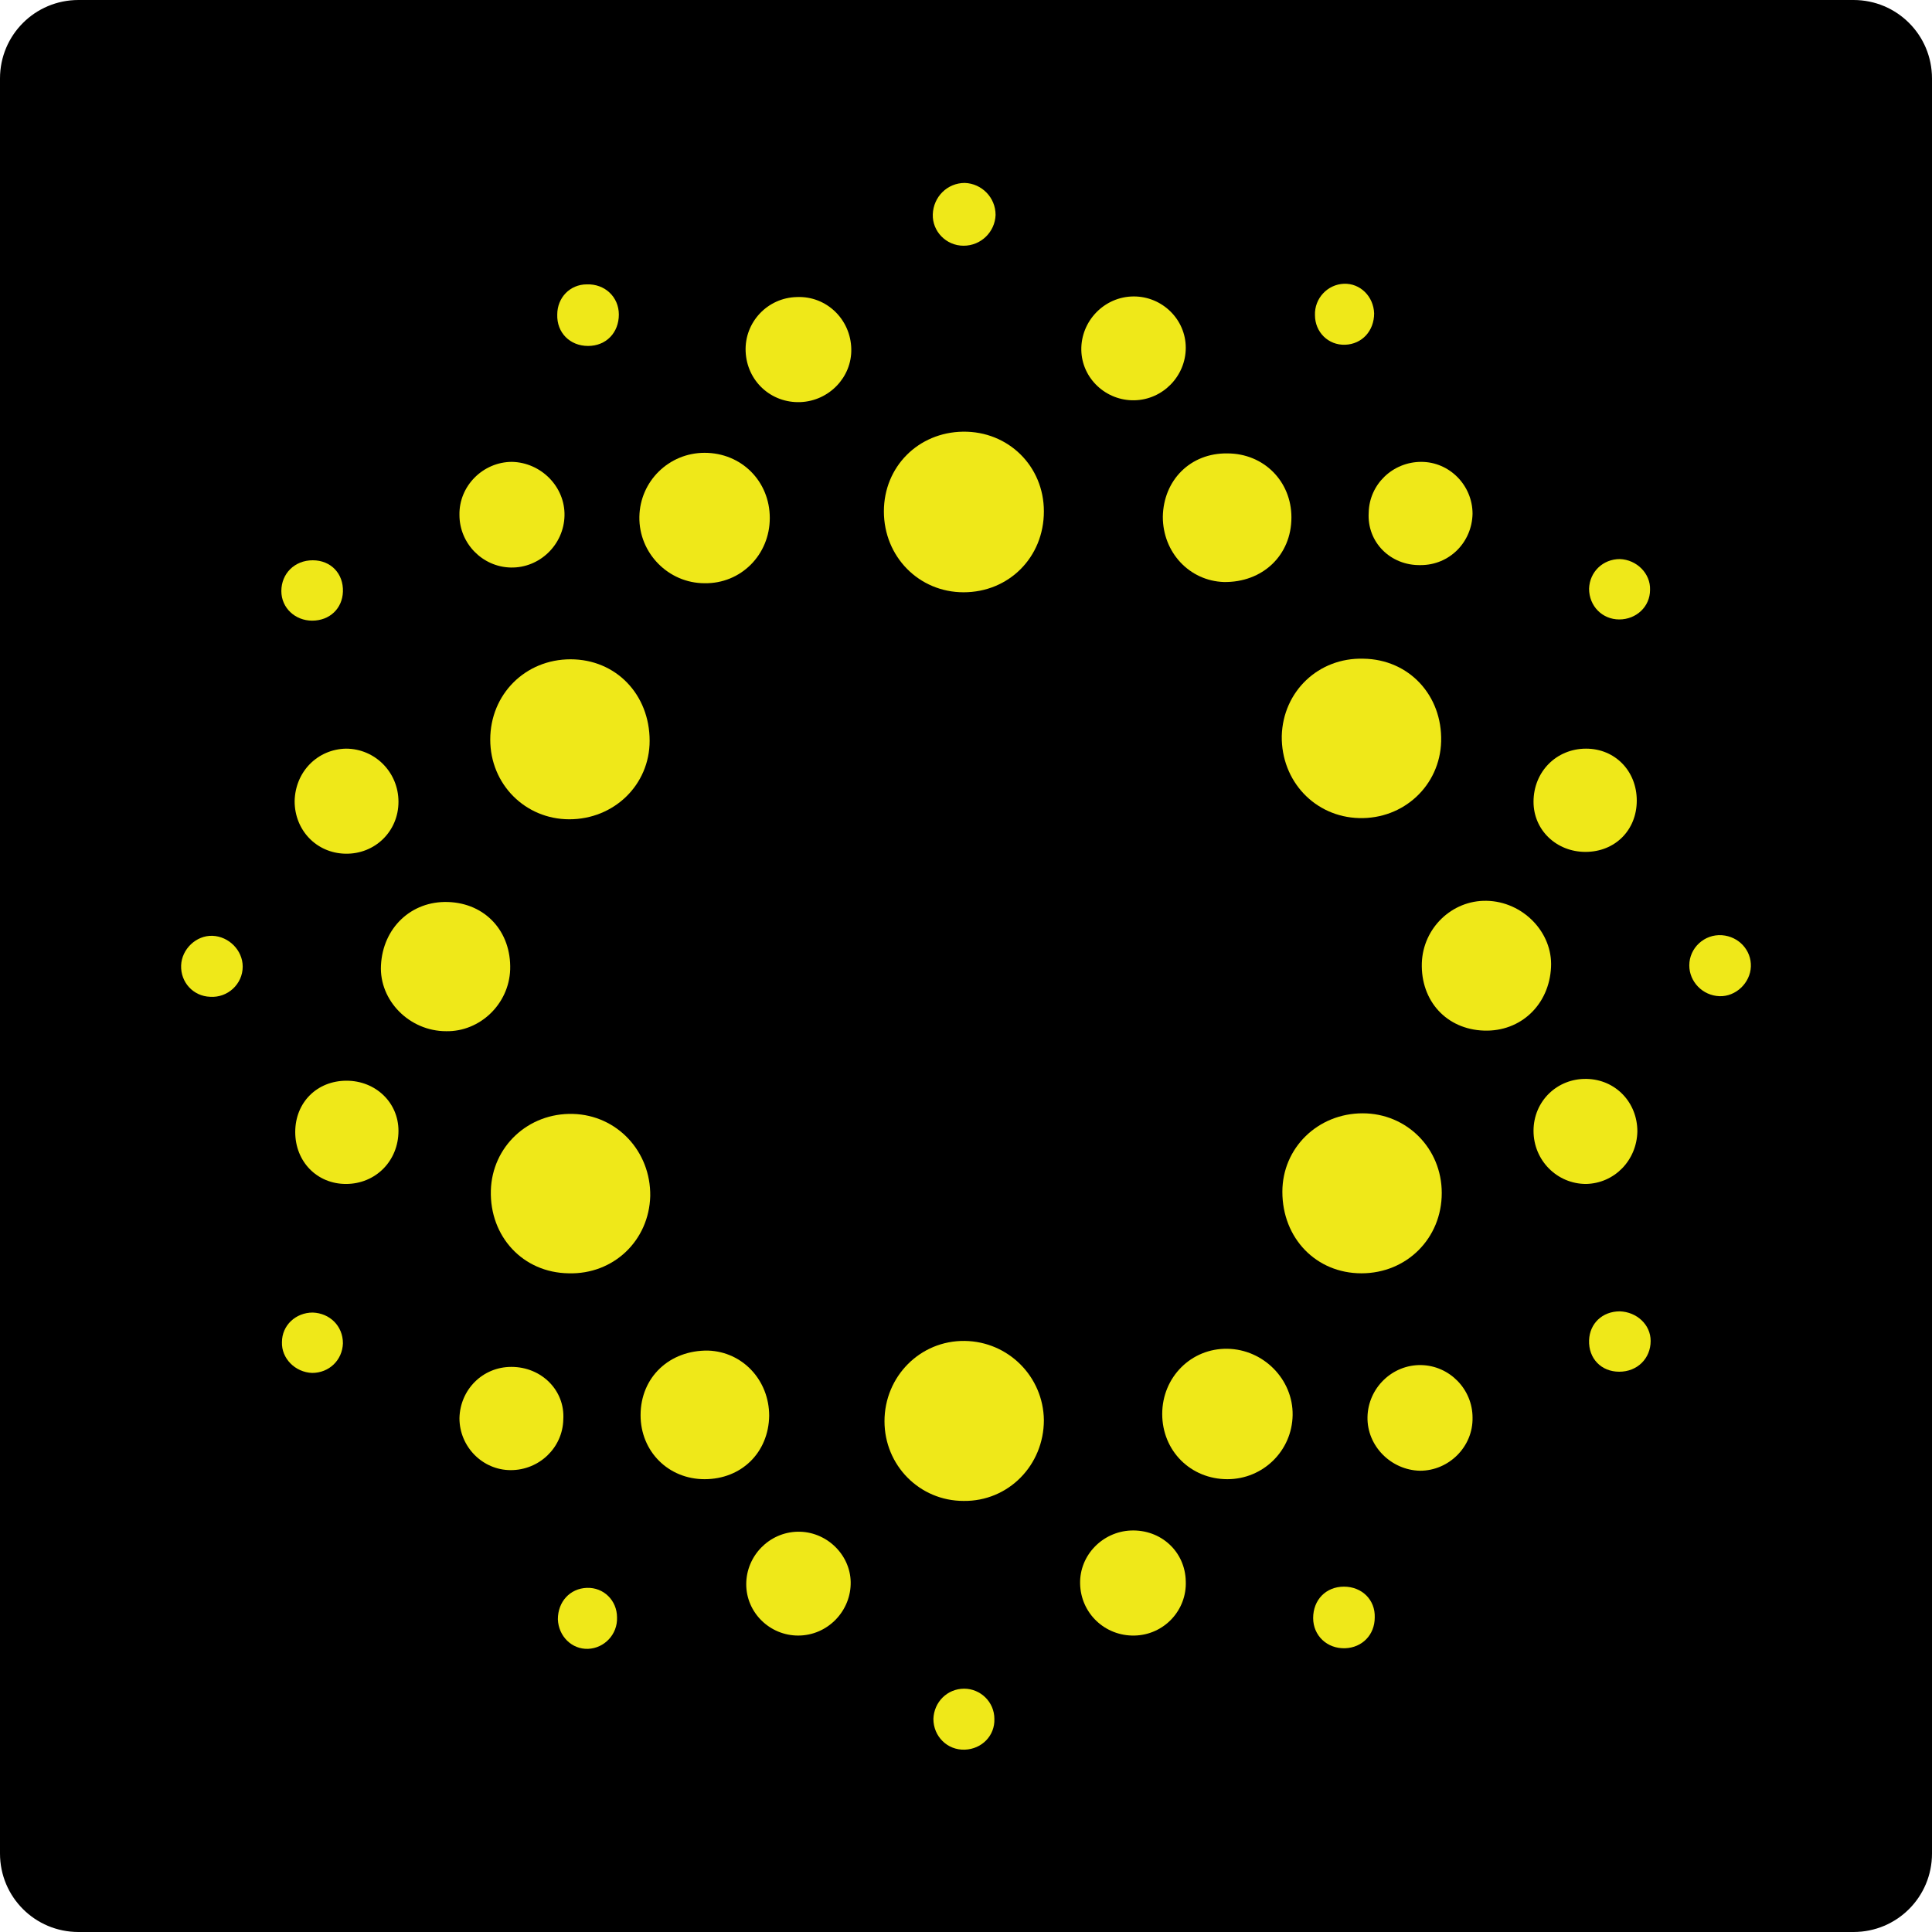 <?xml version="1.0" encoding="utf-8"?>
<!-- Generator: Adobe Illustrator 27.7.0, SVG Export Plug-In . SVG Version: 6.00 Build 0)  -->
<svg version="1.1" id="Layer_1" xmlns="http://www.w3.org/2000/svg" xmlns:xlink="http://www.w3.org/1999/xlink" x="0px" y="0px"
	 viewBox="0 0 32 32" style="enable-background:new 0 0 32 32;" xml:space="preserve">
<style type="text/css">
	.st0{fill:#EFE819;}
</style>
<g>
	<path d="M30.7,32H1.3C0.58,32,0,31.42,0,30.7V1.3C0,0.58,0.58,0,1.3,0h29.4C31.42,0,32,0.58,32,1.3v29.4C32,31.42,31.42,32,30.7,32
		z"/>
	<g>
		<path class="st0" d="M15.95,7.15c-0.74,0.01-1.31,0.58-1.31,1.32c0,0.75,0.58,1.34,1.32,1.34c0.75,0,1.33-0.58,1.33-1.34
			C17.29,7.72,16.7,7.14,15.95,7.15z"/>
		<path class="st0" d="M15.98,22.21c-0.74-0.01-1.33,0.59-1.33,1.33c0,0.73,0.58,1.32,1.31,1.32c0.74,0.01,1.33-0.59,1.33-1.34
			C17.28,22.8,16.7,22.22,15.98,22.21z"/>
		<path class="st0" d="M8.12,12.25c0,0.74,0.58,1.32,1.31,1.32c0.74,0,1.33-0.57,1.33-1.3c0-0.77-0.56-1.35-1.31-1.35
			C8.7,10.92,8.12,11.5,8.12,12.25z"/>
		<path class="st0" d="M9.49,18.45c-0.74-0.02-1.34,0.54-1.36,1.27c-0.02,0.76,0.53,1.36,1.29,1.37c0.74,0.02,1.33-0.54,1.35-1.28
			C10.78,19.07,10.22,18.47,9.49,18.45z"/>
		<path class="st0" d="M11.67,9.66c0.6,0.01,1.08-0.47,1.08-1.08c0-0.61-0.47-1.08-1.08-1.08c-0.59,0-1.07,0.47-1.08,1.06
			C10.58,9.16,11.07,9.66,11.67,9.66z"/>
		<path class="st0" d="M8.45,16.06c0.02-0.63-0.41-1.1-1.03-1.12c-0.61-0.02-1.08,0.43-1.11,1.05c-0.03,0.58,0.47,1.09,1.08,1.09
			C7.95,17.09,8.43,16.63,8.45,16.06z"/>
		<path class="st0" d="M12.74,23.45c0-0.59-0.44-1.06-1.01-1.08c-0.64-0.01-1.12,0.44-1.12,1.07c0,0.6,0.46,1.06,1.06,1.06
			C12.28,24.5,12.73,24.06,12.74,23.45z"/>
		<path class="st0" d="M13.2,4.92c-0.49,0.01-0.87,0.42-0.85,0.9c0.02,0.49,0.42,0.86,0.91,0.84c0.47-0.02,0.85-0.41,0.84-0.88
			C14.09,5.29,13.69,4.9,13.2,4.92z"/>
		<path class="st0" d="M8.46,9.4c0.48,0.01,0.88-0.38,0.89-0.86c0.01-0.48-0.39-0.88-0.87-0.89c-0.48,0-0.88,0.4-0.87,0.88
			C7.61,9,7.99,9.39,8.46,9.4z"/>
		<path class="st0" d="M4.88,13.27c0,0.48,0.36,0.86,0.84,0.87c0.49,0.01,0.88-0.37,0.88-0.86c0-0.49-0.39-0.88-0.87-0.88
			C5.26,12.41,4.89,12.78,4.88,13.27z"/>
		<path class="st0" d="M13.21,25.37c-0.47,0.01-0.85,0.4-0.85,0.87c0,0.47,0.39,0.85,0.86,0.85c0.49,0,0.88-0.41,0.87-0.89
			C14.08,25.74,13.68,25.36,13.21,25.37z"/>
		<path class="st0" d="M5.74,17.9c-0.49,0-0.85,0.36-0.85,0.85c0,0.49,0.36,0.86,0.84,0.86c0.49,0,0.87-0.38,0.87-0.88
			C6.6,18.26,6.22,17.9,5.74,17.9z"/>
		<path class="st0" d="M8.47,22.64c-0.48,0-0.85,0.38-0.86,0.85c0,0.47,0.38,0.86,0.85,0.86c0.47,0,0.86-0.37,0.87-0.84
			C9.36,23.03,8.97,22.64,8.47,22.64z"/>
		<path class="st0" d="M15.96,4.07c0.29,0,0.52-0.23,0.53-0.51c0-0.29-0.23-0.52-0.51-0.53c-0.29,0-0.52,0.23-0.53,0.52
			C15.44,3.83,15.67,4.07,15.96,4.07z"/>
		<path class="st0" d="M9.74,5.73c0.3,0,0.51-0.22,0.51-0.52c0-0.29-0.23-0.51-0.53-0.5C9.44,4.71,9.23,4.93,9.23,5.21
			C9.22,5.51,9.44,5.73,9.74,5.73z"/>
		<path class="st0" d="M3.52,15.5C3.25,15.49,3.01,15.72,3,15.99c-0.01,0.28,0.2,0.51,0.48,0.52c0.29,0.02,0.54-0.21,0.54-0.5
			C4.02,15.74,3.79,15.51,3.52,15.5z"/>
		<path class="st0" d="M15.97,27.97c-0.28,0-0.5,0.22-0.51,0.5c0,0.29,0.23,0.52,0.52,0.51c0.28-0.01,0.5-0.23,0.49-0.51
			C16.47,28.19,16.24,27.97,15.97,27.97z"/>
		<path class="st0" d="M5.17,10.28c0.29,0,0.5-0.2,0.51-0.48c0.01-0.3-0.2-0.52-0.5-0.52c-0.3,0-0.52,0.22-0.52,0.51
			C4.66,10.07,4.89,10.28,5.17,10.28z"/>
		<path class="st0" d="M5.18,21.74c-0.28,0-0.51,0.21-0.51,0.49c-0.01,0.27,0.22,0.5,0.5,0.51c0.28,0,0.5-0.21,0.51-0.49
			C5.68,21.96,5.46,21.75,5.18,21.74z"/>
		<path class="st0" d="M9.72,26.3c-0.28,0.01-0.48,0.23-0.48,0.52c0.01,0.28,0.23,0.5,0.5,0.49c0.27-0.01,0.49-0.24,0.48-0.52
			C10.22,26.51,10,26.29,9.72,26.3z"/>
		<path class="st0" d="M23.88,19.76c0-0.74-0.58-1.32-1.31-1.32c-0.74,0-1.33,0.57-1.33,1.3c0,0.77,0.56,1.35,1.31,1.35
			C23.3,21.09,23.88,20.51,23.88,19.76z"/>
		<path class="st0" d="M22.51,13.55c0.74,0.02,1.34-0.54,1.36-1.27c0.02-0.76-0.53-1.36-1.29-1.37c-0.74-0.02-1.33,0.54-1.35,1.28
			C21.22,12.94,21.78,13.53,22.51,13.55z"/>
		<path class="st0" d="M20.33,22.34c-0.6-0.01-1.08,0.47-1.08,1.08c0,0.61,0.47,1.08,1.08,1.08c0.59,0,1.07-0.47,1.08-1.06
			C21.42,22.85,20.93,22.35,20.33,22.34z"/>
		<path class="st0" d="M24.62,14.92c-0.57-0.01-1.05,0.45-1.07,1.03c-0.02,0.63,0.41,1.1,1.03,1.12c0.61,0.02,1.08-0.43,1.11-1.05
			C25.72,15.44,25.22,14.93,24.62,14.92z"/>
		<path class="st0" d="M19.26,8.56c0,0.59,0.44,1.06,1.01,1.08c0.64,0.01,1.12-0.44,1.12-1.07c0-0.6-0.46-1.06-1.06-1.06
			C19.72,7.5,19.27,7.95,19.26,8.56z"/>
		<path class="st0" d="M18.73,25.35c-0.47,0.02-0.85,0.41-0.84,0.88c0.01,0.49,0.41,0.87,0.9,0.86c0.49-0.01,0.87-0.42,0.85-0.9
			C19.63,25.7,19.23,25.33,18.73,25.35z"/>
		<path class="st0" d="M23.54,22.61c-0.48-0.01-0.88,0.38-0.89,0.86c-0.01,0.48,0.39,0.88,0.87,0.89c0.48,0,0.88-0.4,0.87-0.88
			C24.39,23.01,24.01,22.62,23.54,22.61z"/>
		<path class="st0" d="M27.12,18.74c0-0.48-0.36-0.86-0.84-0.87c-0.49-0.01-0.88,0.37-0.88,0.86c0,0.49,0.39,0.88,0.87,0.88
			C26.74,19.6,27.11,19.22,27.12,18.74z"/>
		<path class="st0" d="M18.79,6.63c0.47-0.01,0.85-0.4,0.85-0.87c0-0.47-0.39-0.85-0.86-0.85c-0.49,0-0.88,0.41-0.87,0.89
			C17.92,6.27,18.32,6.64,18.79,6.63z"/>
		<path class="st0" d="M26.26,14.11c0.49,0,0.85-0.36,0.85-0.85c0-0.49-0.36-0.86-0.84-0.86c-0.49,0-0.87,0.38-0.87,0.88
			C25.4,13.75,25.78,14.11,26.26,14.11z"/>
		<path class="st0" d="M23.53,9.36c0.48,0,0.85-0.38,0.86-0.85c0-0.47-0.38-0.86-0.85-0.86c-0.47,0-0.86,0.37-0.87,0.84
			C22.64,8.98,23.03,9.37,23.53,9.36z"/>
		<path class="st0" d="M22.26,26.28c-0.3,0-0.51,0.22-0.51,0.52c0,0.29,0.23,0.51,0.53,0.5c0.28-0.01,0.49-0.22,0.49-0.51
			C22.78,26.5,22.56,26.28,22.26,26.28z"/>
		<path class="st0" d="M28.52,15.49c-0.29-0.02-0.54,0.21-0.54,0.5c0,0.27,0.22,0.5,0.5,0.51c0.27,0.01,0.51-0.22,0.52-0.49
			C29.01,15.74,28.8,15.51,28.52,15.49z"/>
		<path class="st0" d="M26.83,21.72c-0.29,0-0.5,0.2-0.51,0.48c-0.01,0.3,0.2,0.52,0.5,0.52c0.3,0,0.52-0.22,0.52-0.51
			C27.34,21.94,27.11,21.73,26.83,21.72z"/>
		<path class="st0" d="M26.82,10.26c0.28,0,0.51-0.21,0.51-0.49c0.01-0.27-0.22-0.5-0.5-0.51c-0.28,0-0.5,0.21-0.51,0.49
			C26.32,10.04,26.54,10.26,26.82,10.26z"/>
		<path class="st0" d="M22.28,5.71c0.28-0.01,0.48-0.23,0.48-0.52c-0.01-0.28-0.23-0.5-0.5-0.49c-0.27,0.01-0.49,0.24-0.48,0.52
			C21.78,5.5,22,5.72,22.28,5.71z"/>
	</g>
</g>
</svg>
